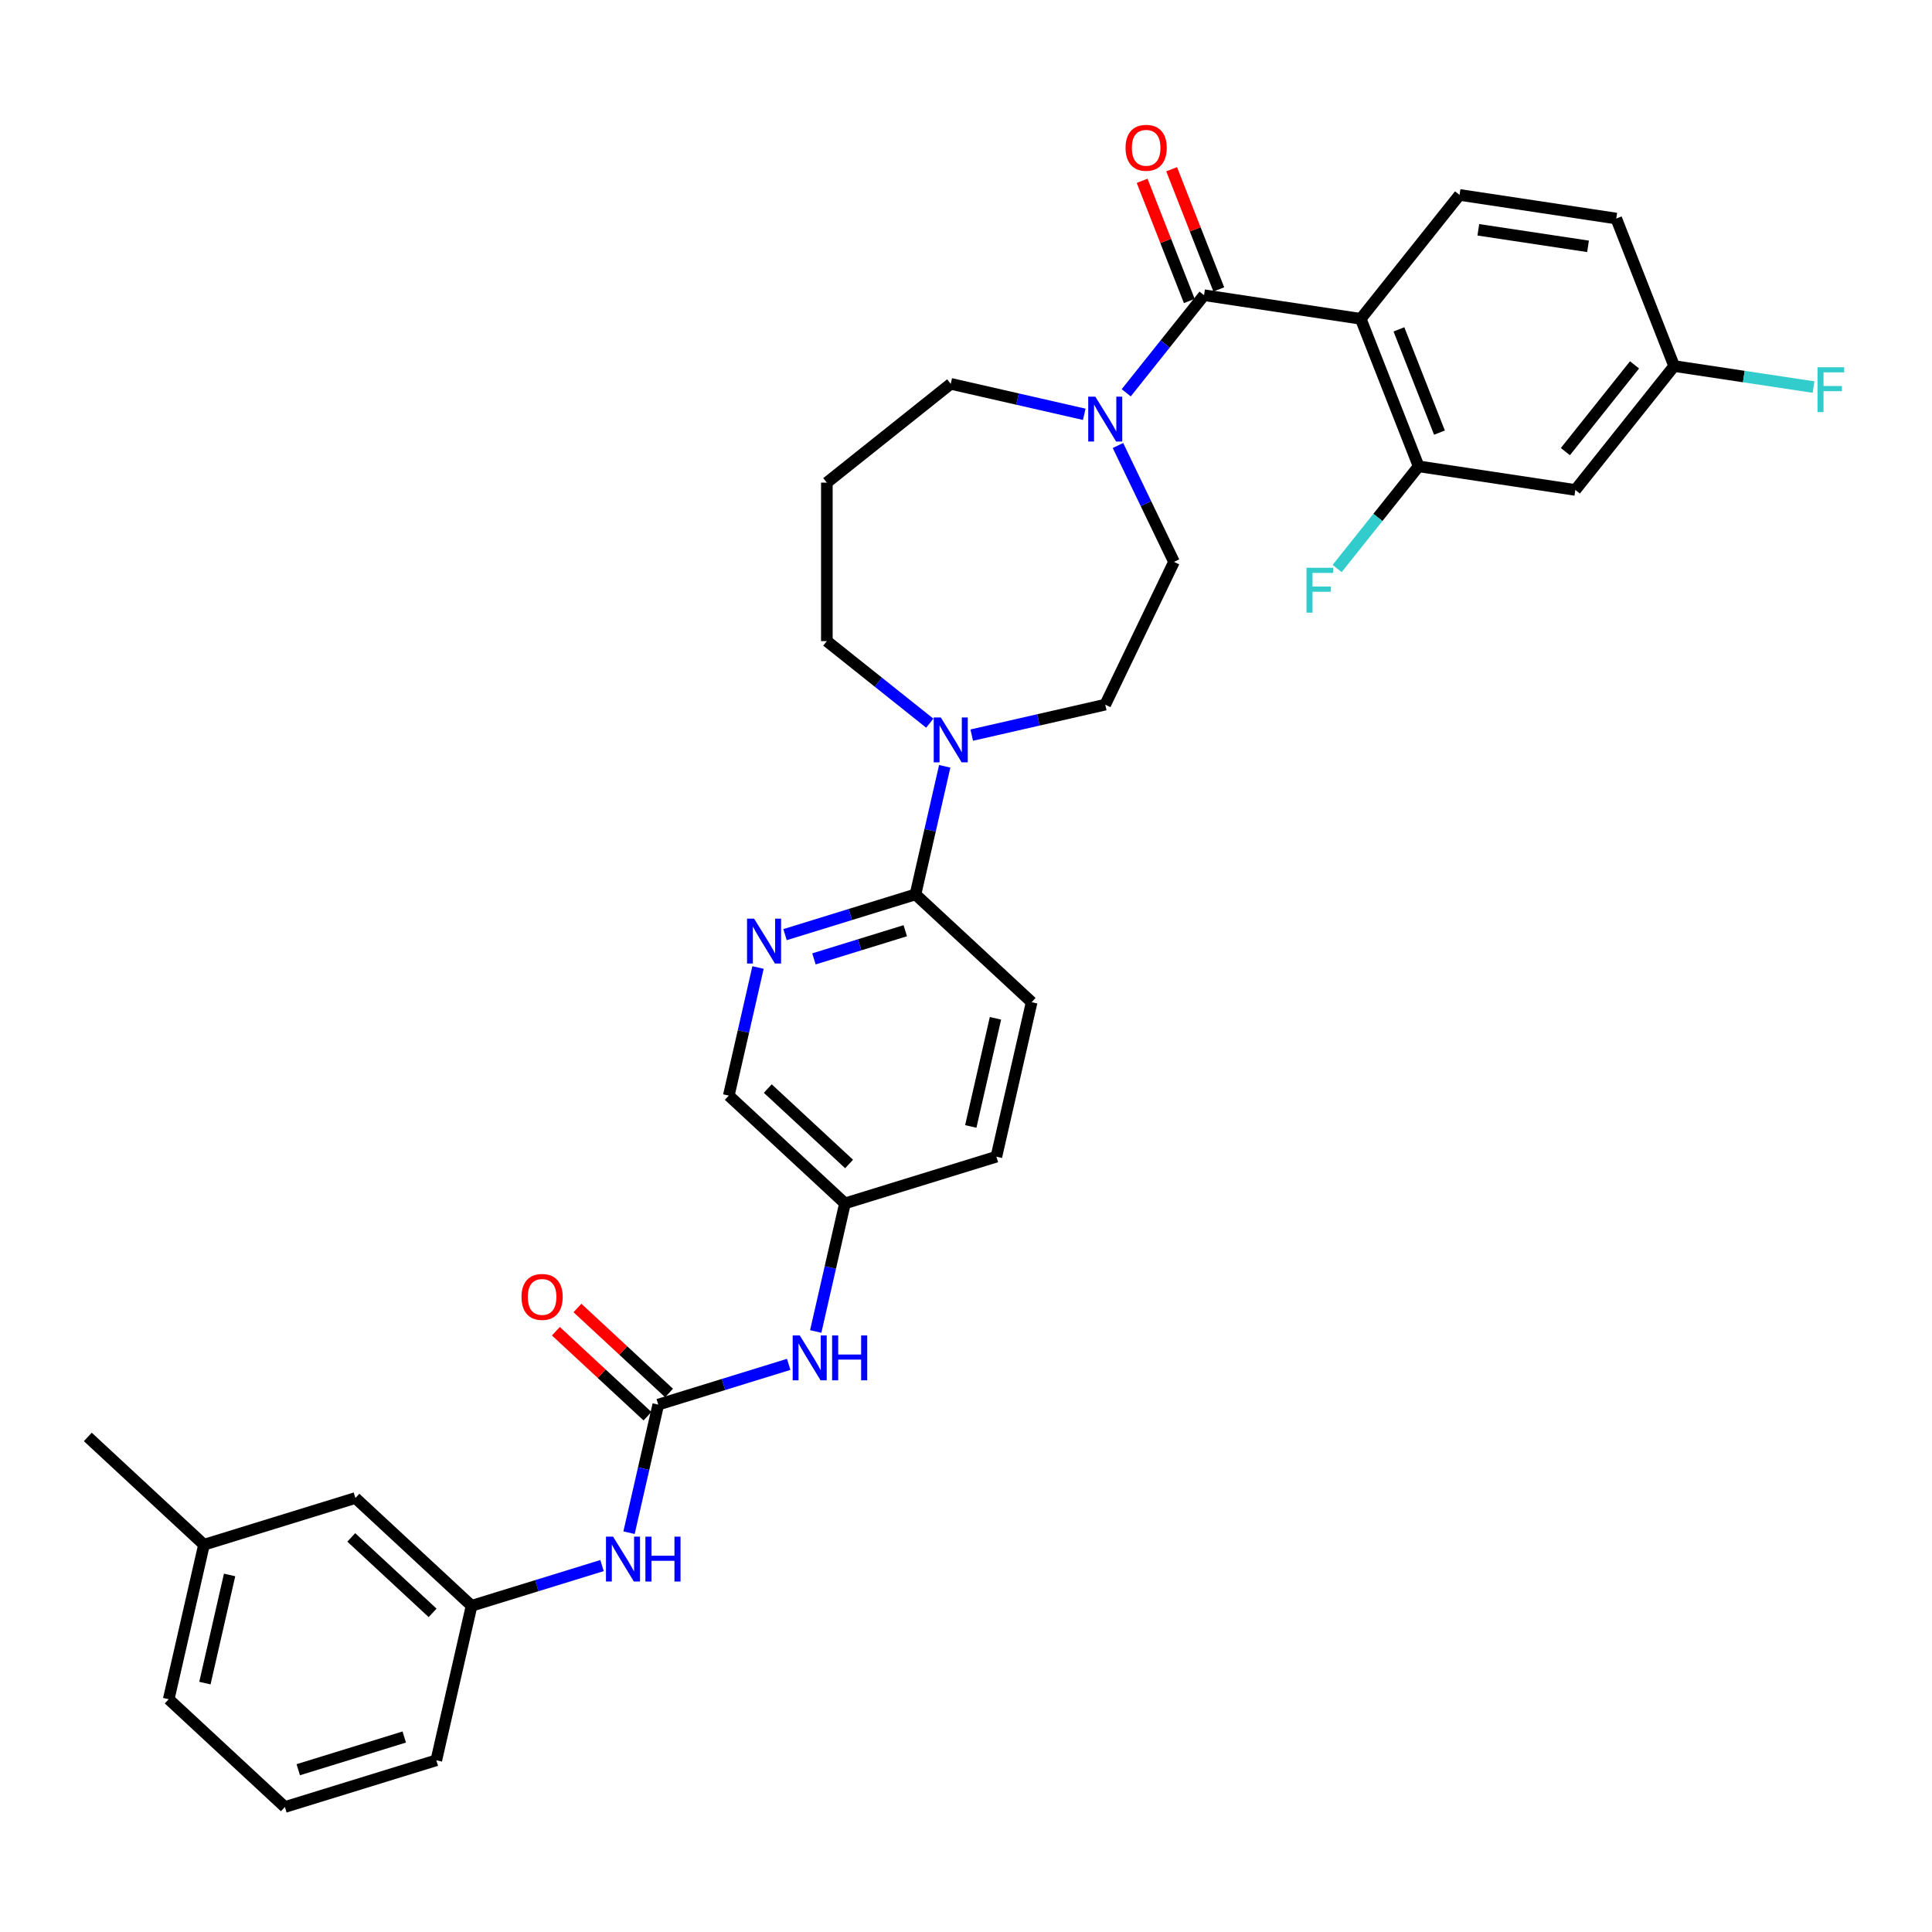 <?xml version='1.0' encoding='iso-8859-1'?>
<svg version='1.1' baseProfile='full'
              xmlns='http://www.w3.org/2000/svg'
                      xmlns:rdkit='http://www.rdkit.org/xml'
                      xmlns:xlink='http://www.w3.org/1999/xlink'
                  xml:space='preserve'
width='1000px' height='1000px' viewBox='0 0 1000 1000'>
<!-- END OF HEADER -->
<rect style='opacity:1.0;fill:#FFFFFF;stroke:none' width='1000' height='1000' x='0' y='0'> </rect>
<path class='bond-0' d='M 704.319,165.02 L 623.212,152.795' style='fill:none;fill-rule:evenodd;stroke:#000000;stroke-width:6px;stroke-linecap:butt;stroke-linejoin:miter;stroke-opacity:1' />
<path class='bond-3' d='M 704.319,165.02 L 734.285,241.373' style='fill:none;fill-rule:evenodd;stroke:#000000;stroke-width:6px;stroke-linecap:butt;stroke-linejoin:miter;stroke-opacity:1' />
<path class='bond-3' d='M 724.084,170.479 L 745.061,223.926' style='fill:none;fill-rule:evenodd;stroke:#000000;stroke-width:6px;stroke-linecap:butt;stroke-linejoin:miter;stroke-opacity:1' />
<path class='bond-7' d='M 704.319,165.02 L 755.459,100.891' style='fill:none;fill-rule:evenodd;stroke:#000000;stroke-width:6px;stroke-linecap:butt;stroke-linejoin:miter;stroke-opacity:1' />
<path class='bond-1' d='M 623.212,152.795 L 603.071,178.05' style='fill:none;fill-rule:evenodd;stroke:#000000;stroke-width:6px;stroke-linecap:butt;stroke-linejoin:miter;stroke-opacity:1' />
<path class='bond-1' d='M 603.071,178.05 L 582.931,203.305' style='fill:none;fill-rule:evenodd;stroke:#0000FF;stroke-width:6px;stroke-linecap:butt;stroke-linejoin:miter;stroke-opacity:1' />
<path class='bond-11' d='M 630.847,149.798 L 618.642,118.7' style='fill:none;fill-rule:evenodd;stroke:#000000;stroke-width:6px;stroke-linecap:butt;stroke-linejoin:miter;stroke-opacity:1' />
<path class='bond-11' d='M 618.642,118.7 L 606.437,87.602' style='fill:none;fill-rule:evenodd;stroke:#FF0000;stroke-width:6px;stroke-linecap:butt;stroke-linejoin:miter;stroke-opacity:1' />
<path class='bond-11' d='M 615.576,155.791 L 603.371,124.693' style='fill:none;fill-rule:evenodd;stroke:#000000;stroke-width:6px;stroke-linecap:butt;stroke-linejoin:miter;stroke-opacity:1' />
<path class='bond-11' d='M 603.371,124.693 L 591.166,93.595' style='fill:none;fill-rule:evenodd;stroke:#FF0000;stroke-width:6px;stroke-linecap:butt;stroke-linejoin:miter;stroke-opacity:1' />
<path class='bond-12' d='M 578.652,230.588 L 593.156,260.705' style='fill:none;fill-rule:evenodd;stroke:#0000FF;stroke-width:6px;stroke-linecap:butt;stroke-linejoin:miter;stroke-opacity:1' />
<path class='bond-12' d='M 593.156,260.705 L 607.66,290.823' style='fill:none;fill-rule:evenodd;stroke:#000000;stroke-width:6px;stroke-linecap:butt;stroke-linejoin:miter;stroke-opacity:1' />
<path class='bond-24' d='M 561.211,214.444 L 526.658,206.558' style='fill:none;fill-rule:evenodd;stroke:#0000FF;stroke-width:6px;stroke-linecap:butt;stroke-linejoin:miter;stroke-opacity:1' />
<path class='bond-24' d='M 526.658,206.558 L 492.105,198.671' style='fill:none;fill-rule:evenodd;stroke:#000000;stroke-width:6px;stroke-linecap:butt;stroke-linejoin:miter;stroke-opacity:1' />
<path class='bond-2' d='M 340.718,727.018 L 374.478,716.604' style='fill:none;fill-rule:evenodd;stroke:#000000;stroke-width:6px;stroke-linecap:butt;stroke-linejoin:miter;stroke-opacity:1' />
<path class='bond-2' d='M 374.478,716.604 L 408.238,706.191' style='fill:none;fill-rule:evenodd;stroke:#0000FF;stroke-width:6px;stroke-linecap:butt;stroke-linejoin:miter;stroke-opacity:1' />
<path class='bond-8' d='M 340.718,727.018 L 333.152,760.168' style='fill:none;fill-rule:evenodd;stroke:#000000;stroke-width:6px;stroke-linecap:butt;stroke-linejoin:miter;stroke-opacity:1' />
<path class='bond-8' d='M 333.152,760.168 L 325.586,793.319' style='fill:none;fill-rule:evenodd;stroke:#0000FF;stroke-width:6px;stroke-linecap:butt;stroke-linejoin:miter;stroke-opacity:1' />
<path class='bond-14' d='M 346.297,721.005 L 322.591,699.008' style='fill:none;fill-rule:evenodd;stroke:#000000;stroke-width:6px;stroke-linecap:butt;stroke-linejoin:miter;stroke-opacity:1' />
<path class='bond-14' d='M 322.591,699.008 L 298.884,677.012' style='fill:none;fill-rule:evenodd;stroke:#FF0000;stroke-width:6px;stroke-linecap:butt;stroke-linejoin:miter;stroke-opacity:1' />
<path class='bond-14' d='M 335.139,733.03 L 311.433,711.034' style='fill:none;fill-rule:evenodd;stroke:#000000;stroke-width:6px;stroke-linecap:butt;stroke-linejoin:miter;stroke-opacity:1' />
<path class='bond-14' d='M 311.433,711.034 L 287.726,689.037' style='fill:none;fill-rule:evenodd;stroke:#FF0000;stroke-width:6px;stroke-linecap:butt;stroke-linejoin:miter;stroke-opacity:1' />
<path class='bond-9' d='M 734.285,241.373 L 815.392,253.598' style='fill:none;fill-rule:evenodd;stroke:#000000;stroke-width:6px;stroke-linecap:butt;stroke-linejoin:miter;stroke-opacity:1' />
<path class='bond-20' d='M 734.285,241.373 L 713.193,267.821' style='fill:none;fill-rule:evenodd;stroke:#000000;stroke-width:6px;stroke-linecap:butt;stroke-linejoin:miter;stroke-opacity:1' />
<path class='bond-20' d='M 713.193,267.821 L 692.101,294.269' style='fill:none;fill-rule:evenodd;stroke:#33CCCC;stroke-width:6px;stroke-linecap:butt;stroke-linejoin:miter;stroke-opacity:1' />
<path class='bond-4' d='M 502.965,380.496 L 537.518,372.61' style='fill:none;fill-rule:evenodd;stroke:#0000FF;stroke-width:6px;stroke-linecap:butt;stroke-linejoin:miter;stroke-opacity:1' />
<path class='bond-4' d='M 537.518,372.61 L 572.071,364.723' style='fill:none;fill-rule:evenodd;stroke:#000000;stroke-width:6px;stroke-linecap:butt;stroke-linejoin:miter;stroke-opacity:1' />
<path class='bond-5' d='M 488.986,396.64 L 481.419,429.791' style='fill:none;fill-rule:evenodd;stroke:#0000FF;stroke-width:6px;stroke-linecap:butt;stroke-linejoin:miter;stroke-opacity:1' />
<path class='bond-5' d='M 481.419,429.791 L 473.853,462.941' style='fill:none;fill-rule:evenodd;stroke:#000000;stroke-width:6px;stroke-linecap:butt;stroke-linejoin:miter;stroke-opacity:1' />
<path class='bond-34' d='M 481.245,374.315 L 454.611,353.075' style='fill:none;fill-rule:evenodd;stroke:#0000FF;stroke-width:6px;stroke-linecap:butt;stroke-linejoin:miter;stroke-opacity:1' />
<path class='bond-34' d='M 454.611,353.075 L 427.977,331.834' style='fill:none;fill-rule:evenodd;stroke:#000000;stroke-width:6px;stroke-linecap:butt;stroke-linejoin:miter;stroke-opacity:1' />
<path class='bond-6' d='M 473.853,462.941 L 440.093,473.355' style='fill:none;fill-rule:evenodd;stroke:#000000;stroke-width:6px;stroke-linecap:butt;stroke-linejoin:miter;stroke-opacity:1' />
<path class='bond-6' d='M 440.093,473.355 L 406.334,483.768' style='fill:none;fill-rule:evenodd;stroke:#0000FF;stroke-width:6px;stroke-linecap:butt;stroke-linejoin:miter;stroke-opacity:1' />
<path class='bond-6' d='M 468.56,481.741 L 444.929,489.031' style='fill:none;fill-rule:evenodd;stroke:#000000;stroke-width:6px;stroke-linecap:butt;stroke-linejoin:miter;stroke-opacity:1' />
<path class='bond-6' d='M 444.929,489.031 L 421.297,496.32' style='fill:none;fill-rule:evenodd;stroke:#0000FF;stroke-width:6px;stroke-linecap:butt;stroke-linejoin:miter;stroke-opacity:1' />
<path class='bond-16' d='M 473.853,462.941 L 533.98,518.731' style='fill:none;fill-rule:evenodd;stroke:#000000;stroke-width:6px;stroke-linecap:butt;stroke-linejoin:miter;stroke-opacity:1' />
<path class='bond-18' d='M 392.355,500.783 L 384.789,533.934' style='fill:none;fill-rule:evenodd;stroke:#0000FF;stroke-width:6px;stroke-linecap:butt;stroke-linejoin:miter;stroke-opacity:1' />
<path class='bond-18' d='M 384.789,533.934 L 377.222,567.085' style='fill:none;fill-rule:evenodd;stroke:#000000;stroke-width:6px;stroke-linecap:butt;stroke-linejoin:miter;stroke-opacity:1' />
<path class='bond-22' d='M 755.459,100.891 L 836.566,113.116' style='fill:none;fill-rule:evenodd;stroke:#000000;stroke-width:6px;stroke-linecap:butt;stroke-linejoin:miter;stroke-opacity:1' />
<path class='bond-22' d='M 765.18,118.947 L 821.955,127.504' style='fill:none;fill-rule:evenodd;stroke:#000000;stroke-width:6px;stroke-linecap:butt;stroke-linejoin:miter;stroke-opacity:1' />
<path class='bond-15' d='M 311.607,810.334 L 277.847,820.747' style='fill:none;fill-rule:evenodd;stroke:#0000FF;stroke-width:6px;stroke-linecap:butt;stroke-linejoin:miter;stroke-opacity:1' />
<path class='bond-15' d='M 277.847,820.747 L 244.088,831.161' style='fill:none;fill-rule:evenodd;stroke:#000000;stroke-width:6px;stroke-linecap:butt;stroke-linejoin:miter;stroke-opacity:1' />
<path class='bond-17' d='M 815.392,253.598 L 866.532,189.469' style='fill:none;fill-rule:evenodd;stroke:#000000;stroke-width:6px;stroke-linecap:butt;stroke-linejoin:miter;stroke-opacity:1' />
<path class='bond-17' d='M 810.237,233.75 L 846.036,188.86' style='fill:none;fill-rule:evenodd;stroke:#000000;stroke-width:6px;stroke-linecap:butt;stroke-linejoin:miter;stroke-opacity:1' />
<path class='bond-10' d='M 422.216,689.176 L 429.783,656.025' style='fill:none;fill-rule:evenodd;stroke:#0000FF;stroke-width:6px;stroke-linecap:butt;stroke-linejoin:miter;stroke-opacity:1' />
<path class='bond-10' d='M 429.783,656.025 L 437.349,622.874' style='fill:none;fill-rule:evenodd;stroke:#000000;stroke-width:6px;stroke-linecap:butt;stroke-linejoin:miter;stroke-opacity:1' />
<path class='bond-13' d='M 607.66,290.823 L 572.071,364.723' style='fill:none;fill-rule:evenodd;stroke:#000000;stroke-width:6px;stroke-linecap:butt;stroke-linejoin:miter;stroke-opacity:1' />
<path class='bond-23' d='M 244.088,831.161 L 183.961,775.371' style='fill:none;fill-rule:evenodd;stroke:#000000;stroke-width:6px;stroke-linecap:butt;stroke-linejoin:miter;stroke-opacity:1' />
<path class='bond-23' d='M 223.911,834.818 L 181.822,795.765' style='fill:none;fill-rule:evenodd;stroke:#000000;stroke-width:6px;stroke-linecap:butt;stroke-linejoin:miter;stroke-opacity:1' />
<path class='bond-30' d='M 244.088,831.161 L 225.836,911.127' style='fill:none;fill-rule:evenodd;stroke:#000000;stroke-width:6px;stroke-linecap:butt;stroke-linejoin:miter;stroke-opacity:1' />
<path class='bond-26' d='M 533.98,518.731 L 515.728,598.698' style='fill:none;fill-rule:evenodd;stroke:#000000;stroke-width:6px;stroke-linecap:butt;stroke-linejoin:miter;stroke-opacity:1' />
<path class='bond-26' d='M 515.249,527.076 L 502.473,583.052' style='fill:none;fill-rule:evenodd;stroke:#000000;stroke-width:6px;stroke-linecap:butt;stroke-linejoin:miter;stroke-opacity:1' />
<path class='bond-27' d='M 866.532,189.469 L 902.607,194.907' style='fill:none;fill-rule:evenodd;stroke:#000000;stroke-width:6px;stroke-linecap:butt;stroke-linejoin:miter;stroke-opacity:1' />
<path class='bond-27' d='M 902.607,194.907 L 938.682,200.344' style='fill:none;fill-rule:evenodd;stroke:#33CCCC;stroke-width:6px;stroke-linecap:butt;stroke-linejoin:miter;stroke-opacity:1' />
<path class='bond-33' d='M 866.532,189.469 L 836.566,113.116' style='fill:none;fill-rule:evenodd;stroke:#000000;stroke-width:6px;stroke-linecap:butt;stroke-linejoin:miter;stroke-opacity:1' />
<path class='bond-19' d='M 377.222,567.085 L 437.349,622.874' style='fill:none;fill-rule:evenodd;stroke:#000000;stroke-width:6px;stroke-linecap:butt;stroke-linejoin:miter;stroke-opacity:1' />
<path class='bond-19' d='M 397.399,563.428 L 439.488,602.481' style='fill:none;fill-rule:evenodd;stroke:#000000;stroke-width:6px;stroke-linecap:butt;stroke-linejoin:miter;stroke-opacity:1' />
<path class='bond-35' d='M 437.349,622.874 L 515.728,598.698' style='fill:none;fill-rule:evenodd;stroke:#000000;stroke-width:6px;stroke-linecap:butt;stroke-linejoin:miter;stroke-opacity:1' />
<path class='bond-21' d='M 427.977,249.811 L 492.105,198.671' style='fill:none;fill-rule:evenodd;stroke:#000000;stroke-width:6px;stroke-linecap:butt;stroke-linejoin:miter;stroke-opacity:1' />
<path class='bond-25' d='M 427.977,249.811 L 427.977,331.834' style='fill:none;fill-rule:evenodd;stroke:#000000;stroke-width:6px;stroke-linecap:butt;stroke-linejoin:miter;stroke-opacity:1' />
<path class='bond-28' d='M 183.961,775.371 L 105.582,799.548' style='fill:none;fill-rule:evenodd;stroke:#000000;stroke-width:6px;stroke-linecap:butt;stroke-linejoin:miter;stroke-opacity:1' />
<path class='bond-32' d='M 105.582,799.548 L 45.455,743.758' style='fill:none;fill-rule:evenodd;stroke:#000000;stroke-width:6px;stroke-linecap:butt;stroke-linejoin:miter;stroke-opacity:1' />
<path class='bond-36' d='M 105.582,799.548 L 87.33,879.514' style='fill:none;fill-rule:evenodd;stroke:#000000;stroke-width:6px;stroke-linecap:butt;stroke-linejoin:miter;stroke-opacity:1' />
<path class='bond-36' d='M 118.837,815.193 L 106.061,871.17' style='fill:none;fill-rule:evenodd;stroke:#000000;stroke-width:6px;stroke-linecap:butt;stroke-linejoin:miter;stroke-opacity:1' />
<path class='bond-29' d='M 147.457,935.304 L 225.836,911.127' style='fill:none;fill-rule:evenodd;stroke:#000000;stroke-width:6px;stroke-linecap:butt;stroke-linejoin:miter;stroke-opacity:1' />
<path class='bond-29' d='M 154.378,916.002 L 209.244,899.078' style='fill:none;fill-rule:evenodd;stroke:#000000;stroke-width:6px;stroke-linecap:butt;stroke-linejoin:miter;stroke-opacity:1' />
<path class='bond-31' d='M 147.457,935.304 L 87.33,879.514' style='fill:none;fill-rule:evenodd;stroke:#000000;stroke-width:6px;stroke-linecap:butt;stroke-linejoin:miter;stroke-opacity:1' />
<path  class='atom-2' d='M 566.937 205.308
L 574.548 217.612
Q 575.303 218.826, 576.517 221.024
Q 577.731 223.222, 577.796 223.353
L 577.796 205.308
L 580.88 205.308
L 580.88 228.537
L 577.698 228.537
L 569.528 215.086
Q 568.577 213.511, 567.56 211.706
Q 566.576 209.902, 566.28 209.344
L 566.28 228.537
L 563.262 228.537
L 563.262 205.308
L 566.937 205.308
' fill='#0000FF'/>
<path  class='atom-5' d='M 486.97 371.361
L 494.582 383.664
Q 495.336 384.878, 496.55 387.076
Q 497.764 389.274, 497.83 389.406
L 497.83 371.361
L 500.914 371.361
L 500.914 394.589
L 497.731 394.589
L 489.562 381.138
Q 488.611 379.563, 487.593 377.758
Q 486.609 375.954, 486.314 375.396
L 486.314 394.589
L 483.295 394.589
L 483.295 371.361
L 486.97 371.361
' fill='#0000FF'/>
<path  class='atom-7' d='M 390.339 475.504
L 397.951 487.807
Q 398.706 489.021, 399.92 491.219
Q 401.134 493.418, 401.199 493.549
L 401.199 475.504
L 404.283 475.504
L 404.283 498.733
L 401.101 498.733
L 392.931 485.281
Q 391.98 483.706, 390.963 481.902
Q 389.978 480.097, 389.683 479.539
L 389.683 498.733
L 386.665 498.733
L 386.665 475.504
L 390.339 475.504
' fill='#0000FF'/>
<path  class='atom-9' d='M 317.332 795.37
L 324.944 807.673
Q 325.698 808.887, 326.912 811.085
Q 328.126 813.284, 328.192 813.415
L 328.192 795.37
L 331.276 795.37
L 331.276 818.599
L 328.093 818.599
L 319.924 805.147
Q 318.972 803.572, 317.955 801.767
Q 316.971 799.963, 316.676 799.405
L 316.676 818.599
L 313.657 818.599
L 313.657 795.37
L 317.332 795.37
' fill='#0000FF'/>
<path  class='atom-9' d='M 334.065 795.37
L 337.214 795.37
L 337.214 805.245
L 349.091 805.245
L 349.091 795.37
L 352.241 795.37
L 352.241 818.599
L 349.091 818.599
L 349.091 807.87
L 337.214 807.87
L 337.214 818.599
L 334.065 818.599
L 334.065 795.37
' fill='#0000FF'/>
<path  class='atom-11' d='M 413.963 691.227
L 421.574 703.53
Q 422.329 704.744, 423.543 706.942
Q 424.757 709.14, 424.823 709.272
L 424.823 691.227
L 427.907 691.227
L 427.907 714.455
L 424.724 714.455
L 416.555 701.004
Q 415.603 699.429, 414.586 697.624
Q 413.602 695.82, 413.307 695.262
L 413.307 714.455
L 410.288 714.455
L 410.288 691.227
L 413.963 691.227
' fill='#0000FF'/>
<path  class='atom-11' d='M 430.695 691.227
L 433.845 691.227
L 433.845 701.102
L 445.722 701.102
L 445.722 691.227
L 448.872 691.227
L 448.872 714.455
L 445.722 714.455
L 445.722 703.727
L 433.845 703.727
L 433.845 714.455
L 430.695 714.455
L 430.695 691.227
' fill='#0000FF'/>
<path  class='atom-12' d='M 582.582 76.507
Q 582.582 70.93, 585.338 67.813
Q 588.094 64.696, 593.245 64.696
Q 598.396 64.696, 601.152 67.813
Q 603.908 70.93, 603.908 76.507
Q 603.908 82.15, 601.12 85.366
Q 598.331 88.548, 593.245 88.548
Q 588.127 88.548, 585.338 85.366
Q 582.582 82.183, 582.582 76.507
M 593.245 85.924
Q 596.789 85.924, 598.692 83.561
Q 600.627 81.166, 600.627 76.507
Q 600.627 71.947, 598.692 69.65
Q 596.789 67.321, 593.245 67.321
Q 589.702 67.321, 587.766 69.617
Q 585.863 71.914, 585.863 76.507
Q 585.863 81.199, 587.766 83.561
Q 589.702 85.924, 593.245 85.924
' fill='#FF0000'/>
<path  class='atom-15' d='M 269.928 671.293
Q 269.928 665.716, 272.684 662.599
Q 275.44 659.482, 280.591 659.482
Q 285.742 659.482, 288.498 662.599
Q 291.254 665.716, 291.254 671.293
Q 291.254 676.937, 288.466 680.152
Q 285.677 683.334, 280.591 683.334
Q 275.473 683.334, 272.684 680.152
Q 269.928 676.969, 269.928 671.293
M 280.591 680.71
Q 284.135 680.71, 286.038 678.347
Q 287.973 675.952, 287.973 671.293
Q 287.973 666.733, 286.038 664.436
Q 284.135 662.107, 280.591 662.107
Q 277.048 662.107, 275.112 664.404
Q 273.209 666.7, 273.209 671.293
Q 273.209 675.985, 275.112 678.347
Q 277.048 680.71, 280.591 680.71
' fill='#FF0000'/>
<path  class='atom-21' d='M 676.238 293.886
L 690.051 293.886
L 690.051 296.544
L 679.355 296.544
L 679.355 303.598
L 688.87 303.598
L 688.87 306.288
L 679.355 306.288
L 679.355 317.115
L 676.238 317.115
L 676.238 293.886
' fill='#33CCCC'/>
<path  class='atom-28' d='M 940.733 190.08
L 954.545 190.08
L 954.545 192.737
L 943.85 192.737
L 943.85 199.791
L 953.364 199.791
L 953.364 202.482
L 943.85 202.482
L 943.85 213.309
L 940.733 213.309
L 940.733 190.08
' fill='#33CCCC'/>
</svg>
